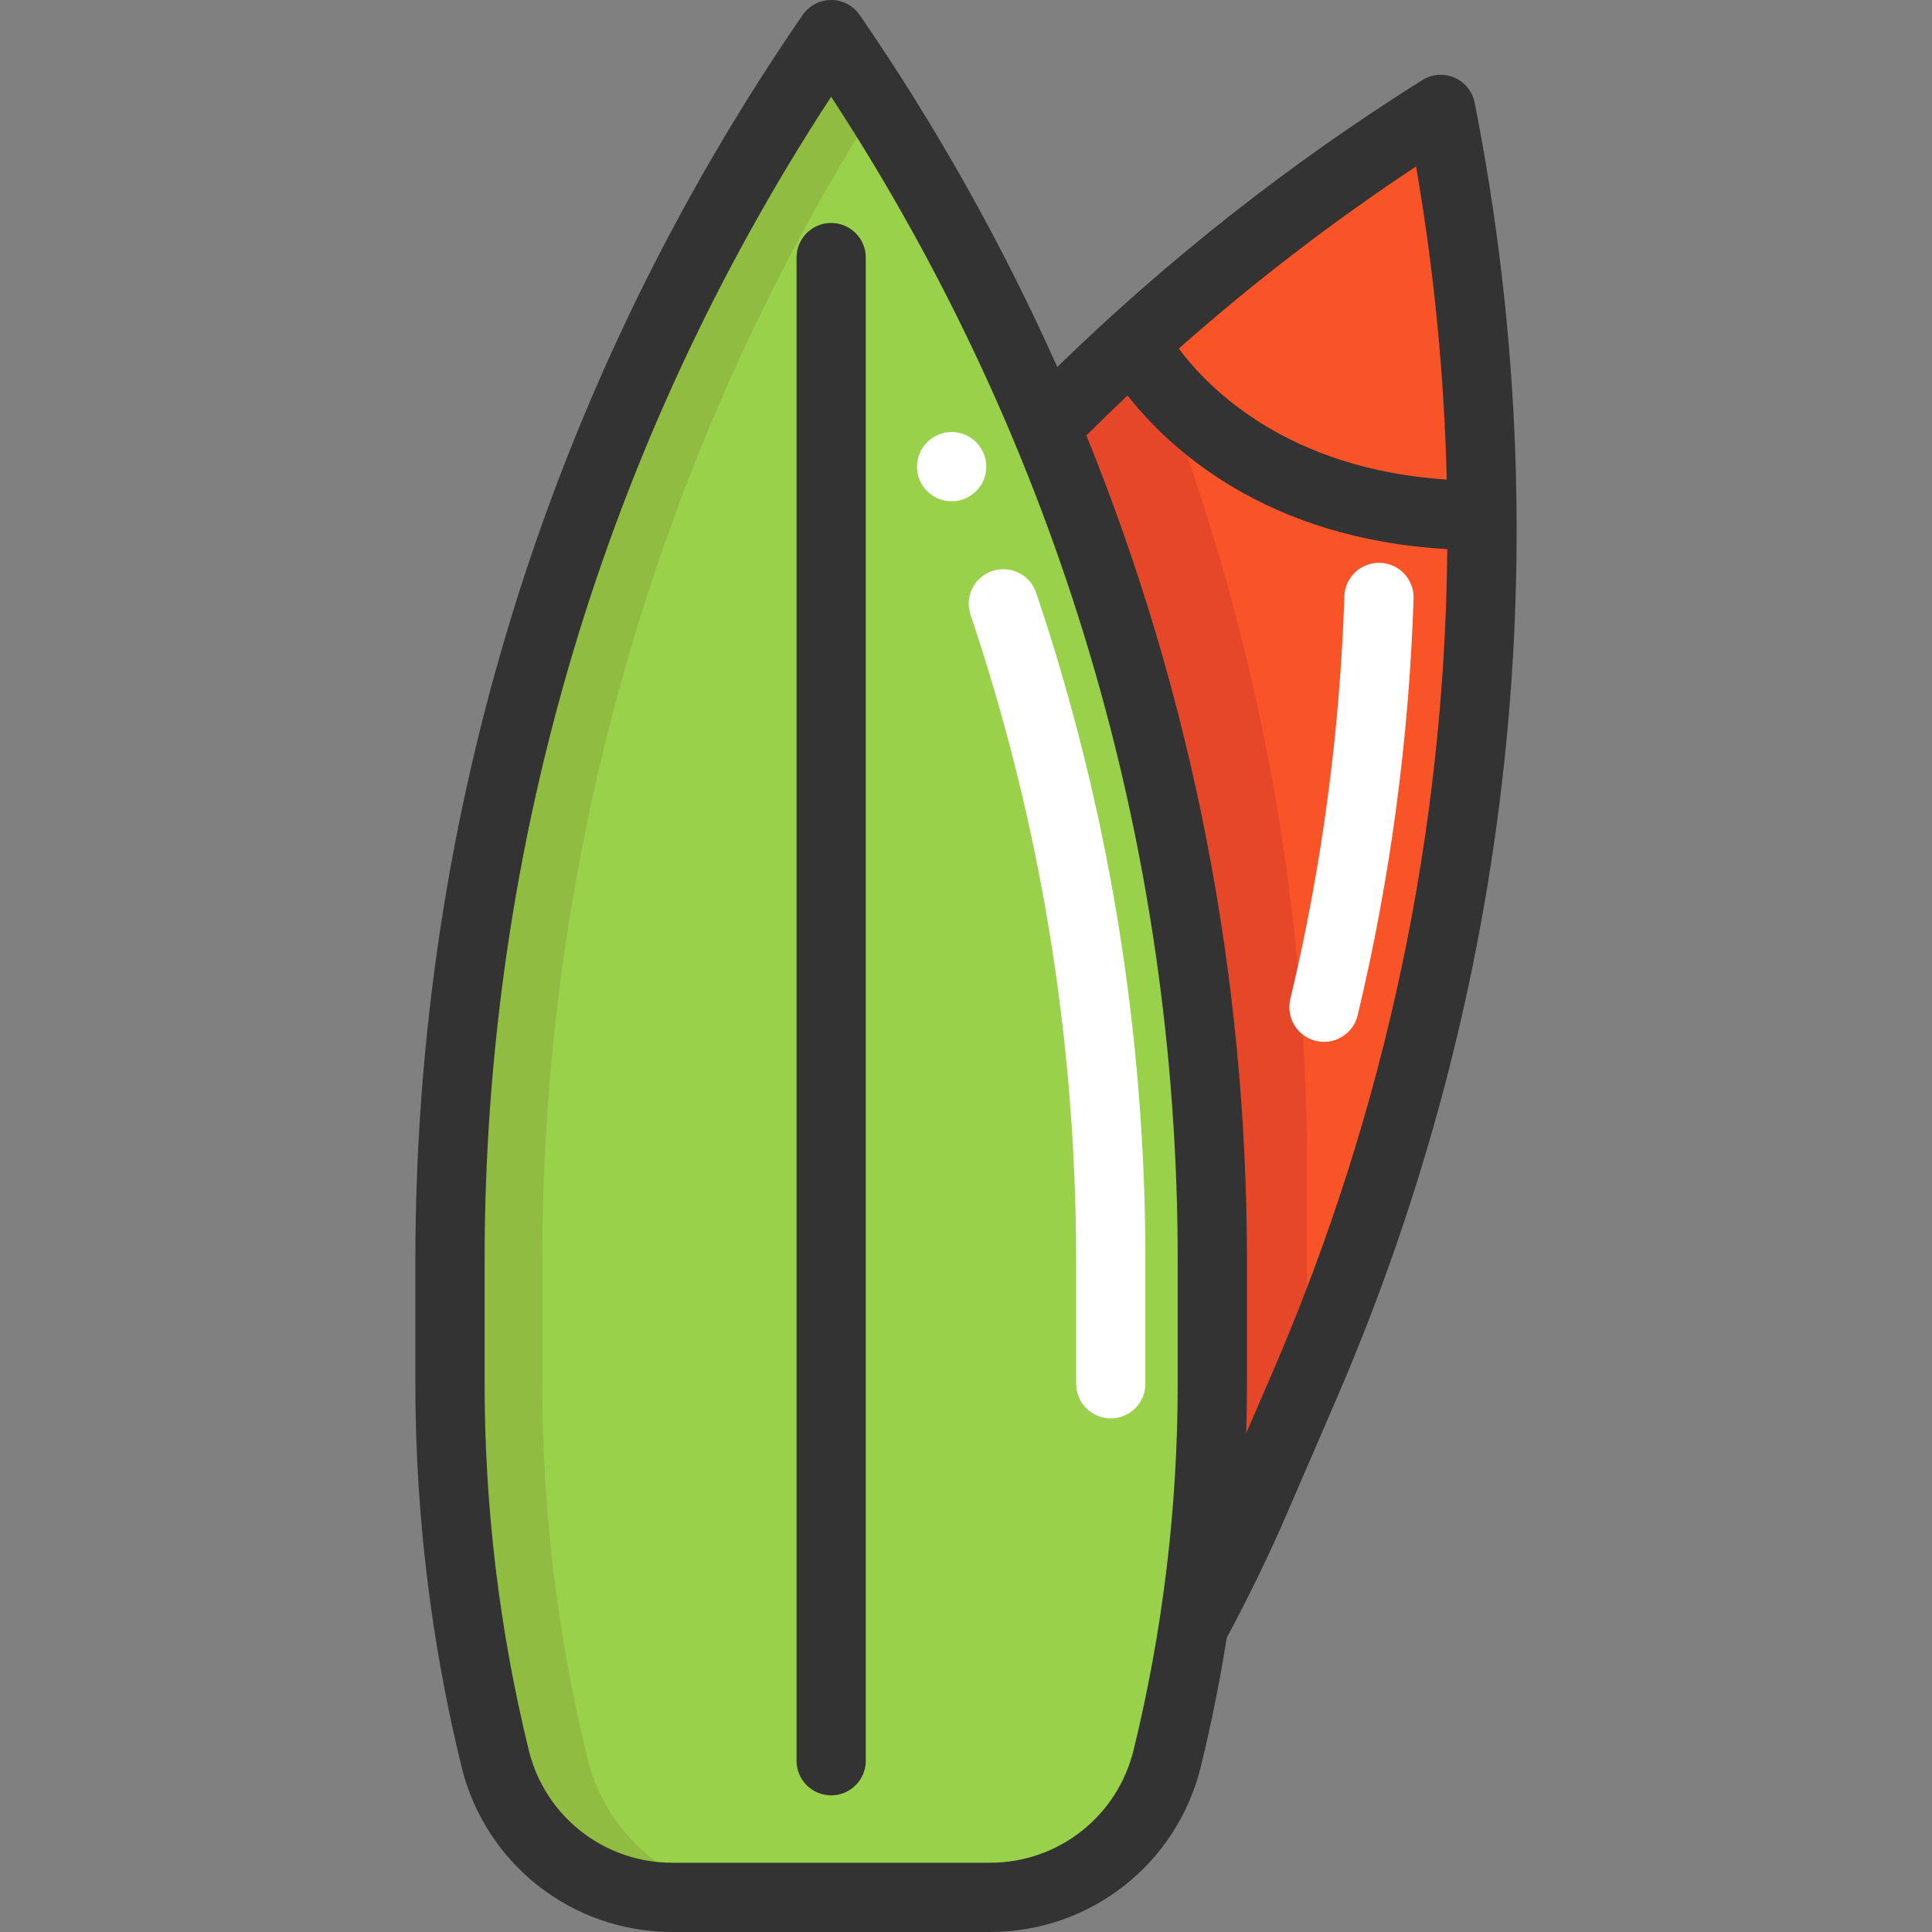<?xml version="1.0" encoding="iso-8859-1"?>
<!-- Generator: Adobe Illustrator 19.0.0, SVG Export Plug-In . SVG Version: 6.00 Build 0)  -->
<svg version="1.1" id="Layer_1" xmlns="http://www.w3.org/2000/svg" xmlns:xlink="http://www.w3.org/1999/xlink" x="0px" y="0px"
	 viewBox="0 0 512.002 512.002" style="enable-background:new 0 0 512.002 512.002;" xml:space="preserve">
<rect x="0" y="0" width="512.002" height="512.002" fill="#808080" stroke="none"/>
<g>
	<path style="fill:#F95428;" d="M381.806,28.996c7.035,35.628,10.632,71.647,10.84,107.605c-68.331,0-91.663-44.828-92.189-45.831
		c0-0.012,0-0.012,0-0.012C325.563,67.891,352.761,47.214,381.806,28.996z"/>
	<path style="fill:#F95428;" d="M392.646,136.601c0.477,78.951-15.367,157.56-46.994,230.736l-0.098,0.22l-12.834,29.718
		c-4.967,11.513-10.461,22.769-16.419,33.78c0,0-0.012,0-0.012,0.012c0.759-4.772,1.419-9.568,1.994-14.376
		c1.994-16.566,2.998-33.266,2.998-49.979v-32.606c0-76.198-15.183-151.21-44.241-220.801h0.012
		c7.586-7.732,15.391-15.257,23.405-22.536c0.147,0.281,2.153,4.135,6.521,9.482C317.928,113.673,343.78,136.601,392.646,136.601z"
		/>
</g>
<path style="fill:#9AD14B;" d="M321.281,334.107v32.606c0,16.713-1.003,33.413-2.998,49.979c-0.575,4.808-1.236,9.604-1.994,14.376
	c-1.823,11.721-4.148,23.356-6.962,34.894c-5.285,21.643-24.678,36.863-46.957,36.863h-84.2c-11.134,0-21.558-3.805-29.853-10.314
	c-8.295-6.509-14.462-15.734-17.116-26.549c-7.94-32.483-11.953-65.811-11.953-99.249v-32.606
	c0-116.047,35.224-229.341,101.023-324.931c22.598,32.826,41.574,67.732,56.769,104.13
	C306.097,182.898,321.281,257.909,321.281,334.107z"/>
<path style="fill:#90BC42;" d="M155.671,465.962c-7.94-32.483-11.953-65.811-11.953-99.249v-32.606
	c0-108.633,30.871-214.85,88.79-306.393c-3.953-6.248-8.032-12.429-12.237-18.537c-65.799,95.59-101.023,208.883-101.023,324.931
	v32.606c0,33.438,4.013,66.765,11.953,99.249c2.655,10.816,8.821,20.041,17.116,26.549s18.719,10.314,29.853,10.314h24.47
	c-11.134,0-21.558-3.805-29.853-10.314C164.492,486.002,158.326,476.777,155.671,465.962z"/>
<path style="fill:#E54728;" d="M346.362,309.026v32.606c0,8.65-0.269,17.3-0.808,25.926l-12.834,29.718
	c-4.967,11.513-10.461,22.769-16.419,33.78c0,0-0.012,0-0.012,0.012c0.759-4.772,1.419-9.568,1.994-14.376
	c1.994-16.566,2.998-33.266,2.998-49.979v-32.606c0-76.198-15.183-151.21-44.241-220.801h0.012
	c7.586-7.732,15.391-15.257,23.405-22.536c0.147,0.281,2.153,4.135,6.521,9.482C332.867,166.43,346.362,237.196,346.362,309.026z"/>
<g>
	<path style="fill:#FFFFFF;" d="M350.879,276.106c-0.707,0-1.425-0.082-2.142-0.254c-4.928-1.179-7.969-6.131-6.789-11.059
		c8.326-34.799,13.146-70.724,14.326-106.775c0.165-5.065,4.387-9.011,9.472-8.87c5.065,0.166,9.037,4.407,8.87,9.472
		c-1.221,37.286-6.207,74.445-14.82,110.445C358.788,273.274,355.027,276.106,350.879,276.106z"/>
	<path style="fill:#FFFFFF;" d="M294.364,375.889c-5.068,0-9.176-4.108-9.176-9.176v-32.606c0-58.495-9.416-116.08-27.986-171.16
		c-1.619-4.802,0.962-10.008,5.764-11.627c4.805-1.617,10.007,0.962,11.627,5.764c19.207,56.972,28.948,116.531,28.948,177.023
		v32.606C303.54,371.781,299.432,375.889,294.364,375.889z"/>
	<circle style="fill:#FFFFFF;" cx="252.196" cy="123.67" r="9.176"/>
</g>
<g>
	<path style="fill:#333333;" d="M220.267,59.087c-5.068,0-9.176,4.108-9.176,9.176v398.35c0,5.068,4.108,9.176,9.176,9.176
		c5.068,0,9.176-4.108,9.176-9.176V68.263C229.443,63.195,225.334,59.087,220.267,59.087z"/>
	<path style="fill:#333333;" d="M390.806,27.221c-0.585-2.962-2.59-5.448-5.363-6.646c-2.772-1.198-5.957-0.956-8.514,0.65
		c-34.818,21.837-67.301,47.383-96.747,76.032C265.725,64.86,248.25,33.646,227.827,3.974C226.114,1.487,223.287,0,220.268,0
		c-3.02,0-5.847,1.485-7.559,3.974c-67.143,97.548-102.634,211.706-102.634,330.129v32.613c0,34.139,4.11,68.262,12.215,101.421
		c6.314,25.826,29.293,43.865,55.88,43.865h84.195c26.587,0,49.566-18.038,55.879-43.865c2.755-11.273,5.038-22.66,6.866-34.119
		c5.852-10.901,11.251-22.026,16.03-33.1l12.936-29.939C401.047,262.28,413.748,143.409,390.806,27.221z M383.4,127.102
		c-42.154-2.785-63.144-24.164-71.006-34.719c19.796-17.528,40.819-33.676,62.877-48.264
		C380.046,71.715,382.74,99.436,383.4,127.102z M300.416,463.779c-4.299,17.587-19.946,29.87-38.051,29.87h-84.195
		c-18.105,0-33.753-12.284-38.053-29.871c-7.758-31.735-11.692-64.39-11.692-97.062v-32.613c0-110.162,31.713-216.514,91.84-308.458
		c60.129,91.944,91.84,198.296,91.84,308.458v32.613C312.107,399.389,308.174,432.044,300.416,463.779z M337.229,363.7
		l-6.974,16.139c0.135-4.373,0.204-8.747,0.204-13.123v-32.613c0-75.725-14.535-149.695-42.555-218.704
		c3.591-3.584,7.231-7.121,10.918-10.606c10.932,13.978,36.54,37.998,84.725,40.725C382.878,220.151,367.313,294.079,337.229,363.7z
		"/>
</g>
<g>
</g>
<g>
</g>
<g>
</g>
<g>
</g>
<g>
</g>
<g>
</g>
<g>
</g>
<g>
</g>
<g>
</g>
<g>
</g>
<g>
</g>
<g>
</g>
<g>
</g>
<g>
</g>
<g>
</g>
</svg>

